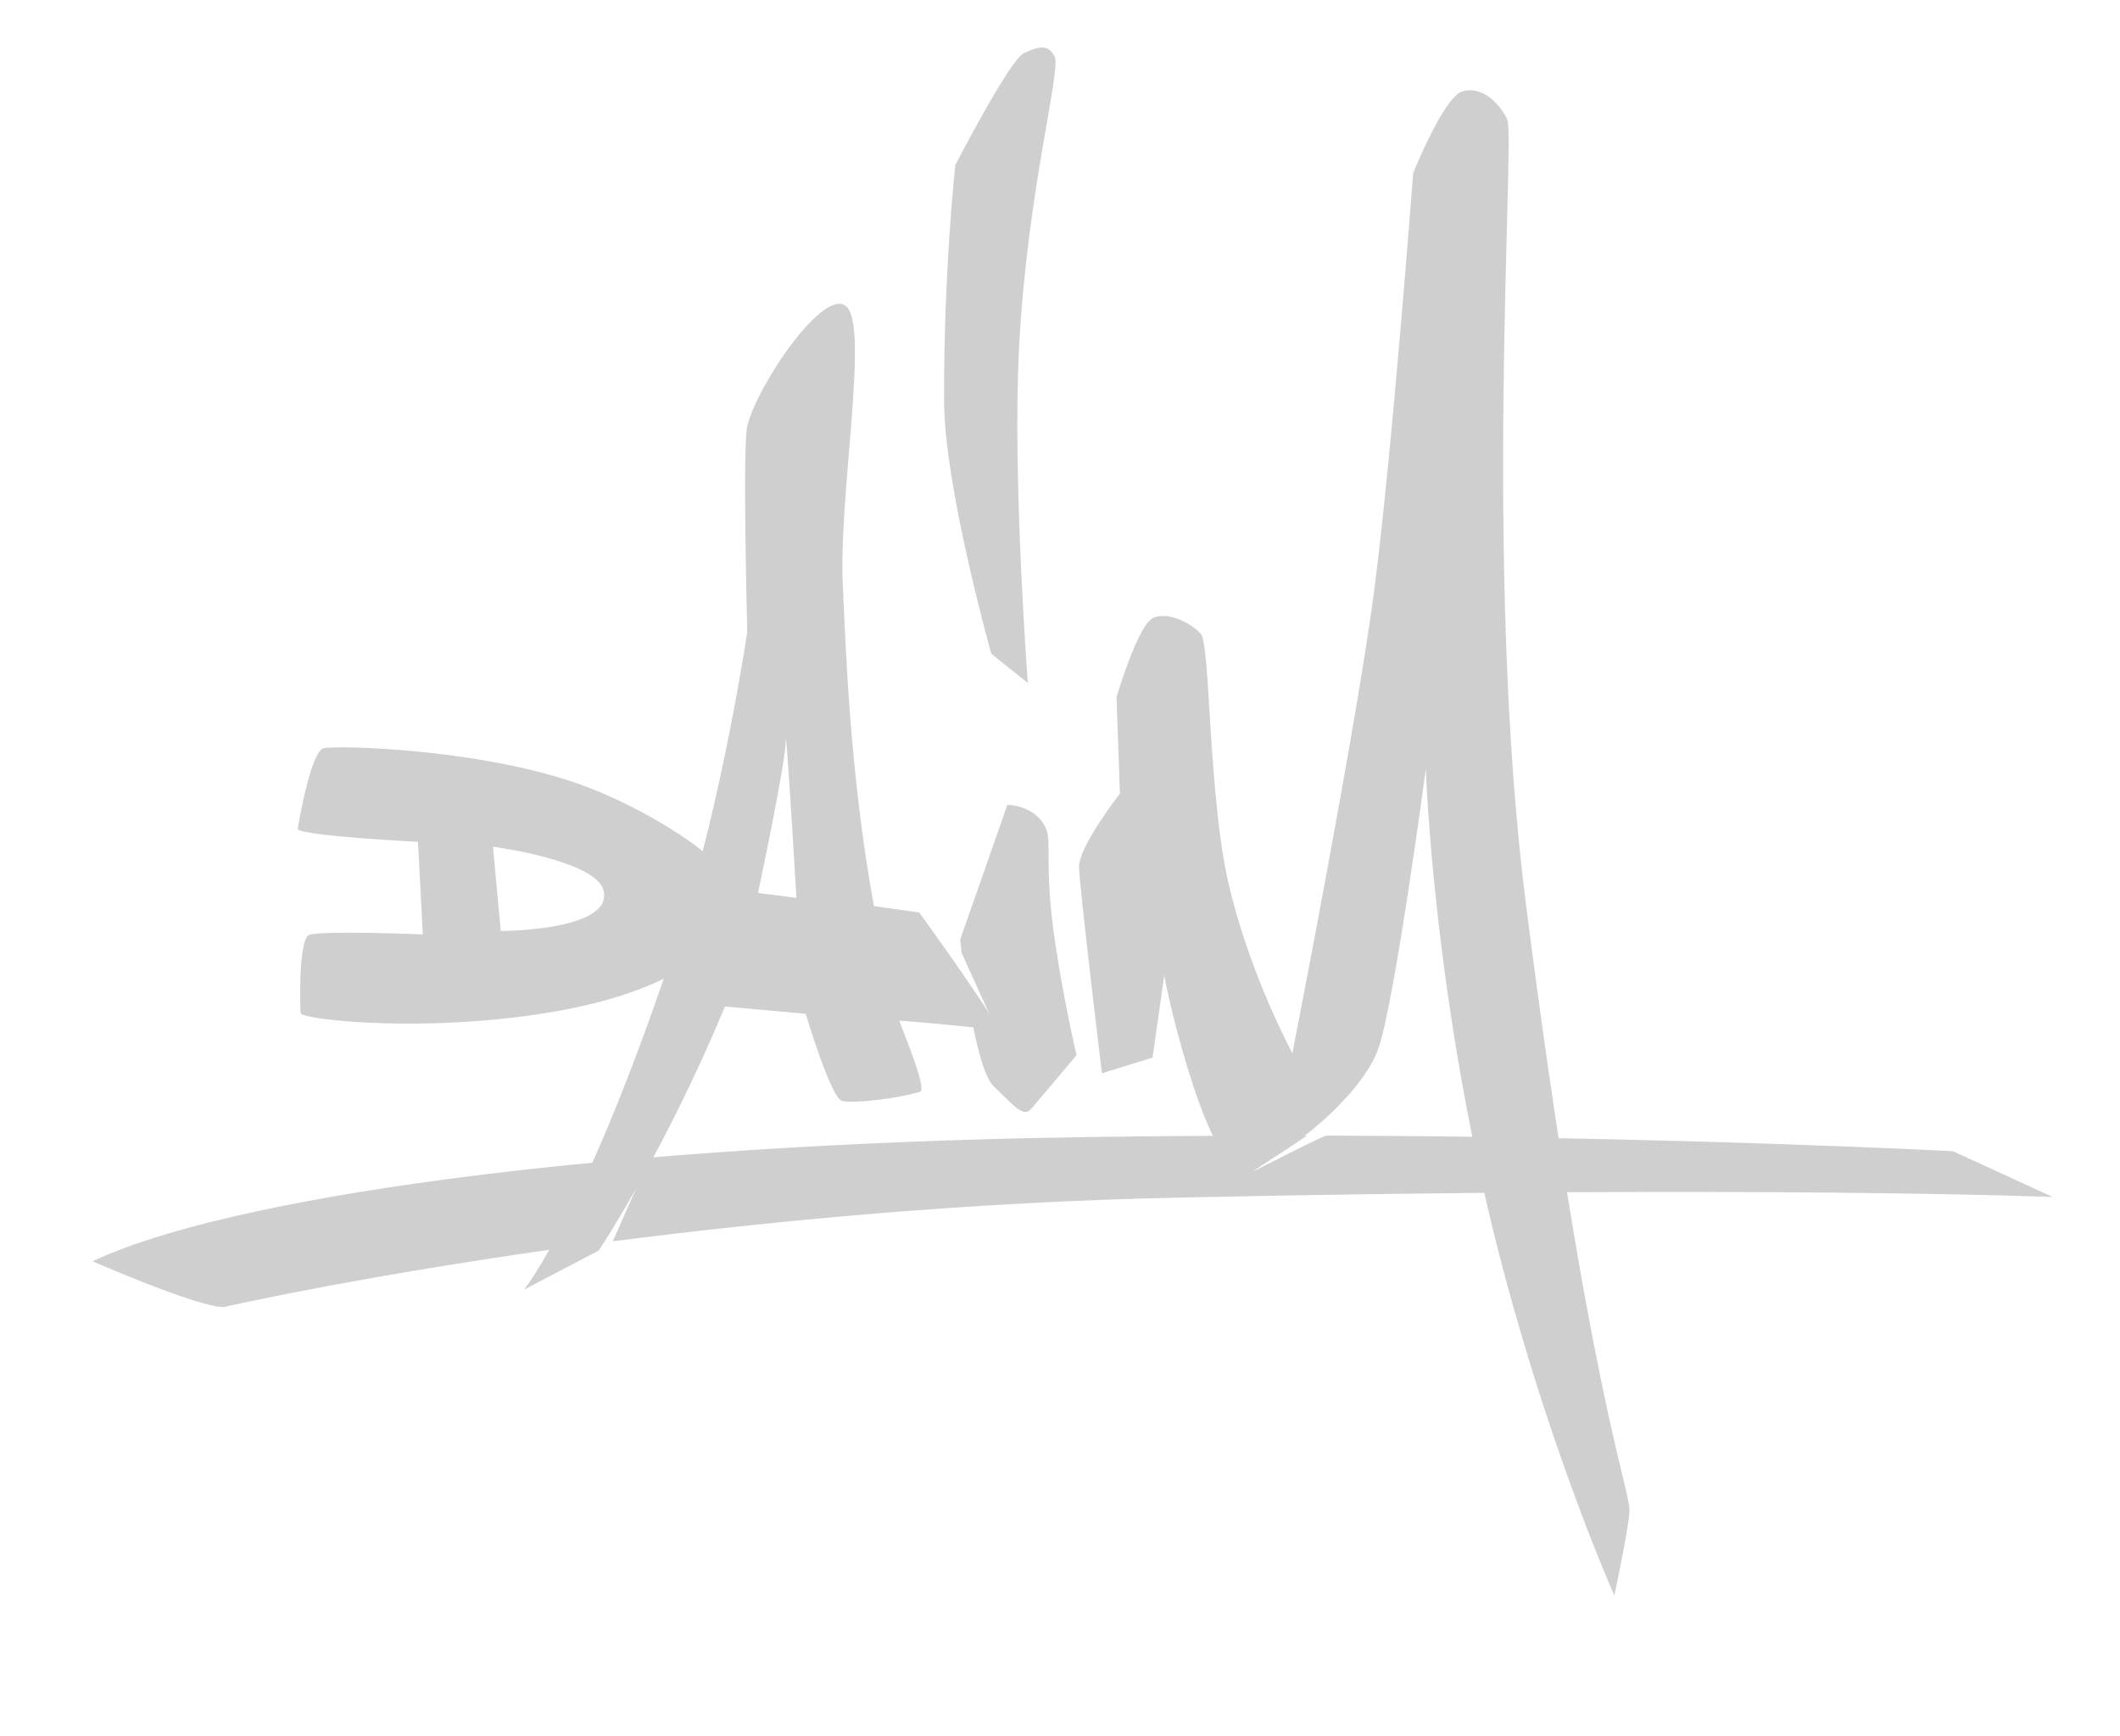 <svg xmlns="http://www.w3.org/2000/svg" xmlns:xlink="http://www.w3.org/1999/xlink" id="Motive" x="0px" y="0px" viewBox="0 0 435.2 356.3" style="enable-background:new 0 0 435.2 356.3;" xml:space="preserve">
<style type="text/css">
	.st0{fill:#CFCFCF;}
</style>
<g id="Tag">
	<path class="st0" d="M121.2,161.8c-20.7-8.1-52.1-8.9-54.8-8.2c-2.7,0.7-5.3,16.6-5.3,16.6c1.1,1.4,24.7,2.6,24.7,2.6l1,19   c0,0-22.1-0.9-23.5,0.2c-2.2,1.7-1.6,16-1.6,16c0.9,1.2,18,3.1,37.3,1.5c32.7-2.7,48.6-12,52.2-23.8   C153.4,178.4,134,166.8,121.2,161.8z M102.8,191.1l-1.6-17.3c0,0,21.2,2.8,22.7,9C125.9,191.1,102.8,191.1,102.8,191.1z"></path>
	<path class="st0" d="M205.3,211.5c-6.3-10.1-16.6-24.2-16.6-24.2l-9.3-1.3c-5-27.5-5.8-53.3-6.4-66.4c-0.8-17.6,5.2-51.3,1-56.4   c-4.3-5.3-18.7,16-20.6,24.3c-1,4.1,0,42.2,0,42.2s-5.1,34.4-13.8,61.2c-18.7,57.3-32,73.8-32,73.8l15.3-8   c15.5-24,25.9-50.1,25.9-50.1l16.6,1.5c0,0,5.2,17.5,7.5,17.9c2.5,0.5,11-0.4,16-1.9c1.5-0.5-3.8-13.1-4.3-14.6   C197.4,210.5,205.3,211.5,205.3,211.5z M155.6,183.3c0,0,5.7-26.7,5.7-31.3s2.2,32.3,2.2,32.3L155.6,183.3z"></path>
	<path class="st0" d="M211,140.2l-7.5-6c0,0-9.6-34.1-9.7-51.8c-0.1-26.5,2.3-48.5,2.3-48.5s11.2-21.7,14.1-23   c2.9-1.3,4.9-2,6.3,0.7c1.4,2.7-5.7,28.1-7.3,59.8C207.8,98.2,211,140.2,211,140.2z"></path>
	<path class="st0" d="M226.2,220.3c0,0-4.6-38.2-4.7-42.3c-0.1-4.2,8.4-15.1,8.4-15.1l-0.7-19.8c0,0,4.4-15,7.6-16.3   c3.2-1.3,7.8,1.2,9.7,3.3c2,2.1,1.5,33.5,5.8,51.7c4.3,18.3,13,34.4,13,34.4s13.1-66.7,16.8-95c3.7-28.3,8-85.7,8-85.7   s6.2-15.4,10-16.7c3.8-1.3,7.6,2.1,9.3,5.7c1.7,3.6-5,92,3.9,161.5c12.7,99,21.2,119.1,21.2,124.1c0,2.8-3.1,17.4-3.1,17.4   s-12.4-27.7-22.7-66.4c-14.5-54.5-16-103.3-16-103.3s-6.3,47.3-9.7,57.3s-20,23.3-27.3,24.9c-7.3,1.7-15.7-33.8-16.7-39.8   l-2.4,16.9L226.2,220.3z"></path>
	<path class="st0" d="M216.2,190.5c-1.7-13-0.3-17.9-1.5-20.5c-2.2-4.8-7.9-4.8-7.9-4.8l-9.7,27.7c0,0,0.1,1,0.3,2.7l6.6,14.5   l-5.9-9.1c1.2,8,3.2,19.4,5.9,22c4.2,4,6.1,6.5,7.7,4.6c1.6-1.9,9.3-11,9.3-11S217.9,203.5,216.2,190.5z"></path>
	<path class="st0" d="M400.9,236.3c0,0-57.3-3-128.6-3.2c-0.7,0-14.9,7.3-14.9,7.3c-0.4,0,11.2-7.3,10.8-7.3c-18.1,0-37,0.1-56,0.5   c-92.2,2-165.4,12.2-193.2,25.3c0,0,21.5,9.4,26.9,9.4c0,0,30.5-7,78.1-13.3l6.7-11.3l-4.9,11.1l0,0c32.7-4.2,73.1-8.1,117.1-9   c118.5-2.5,178.5-0.1,178.5-0.1L400.9,236.3z"></path>
</g>
</svg>